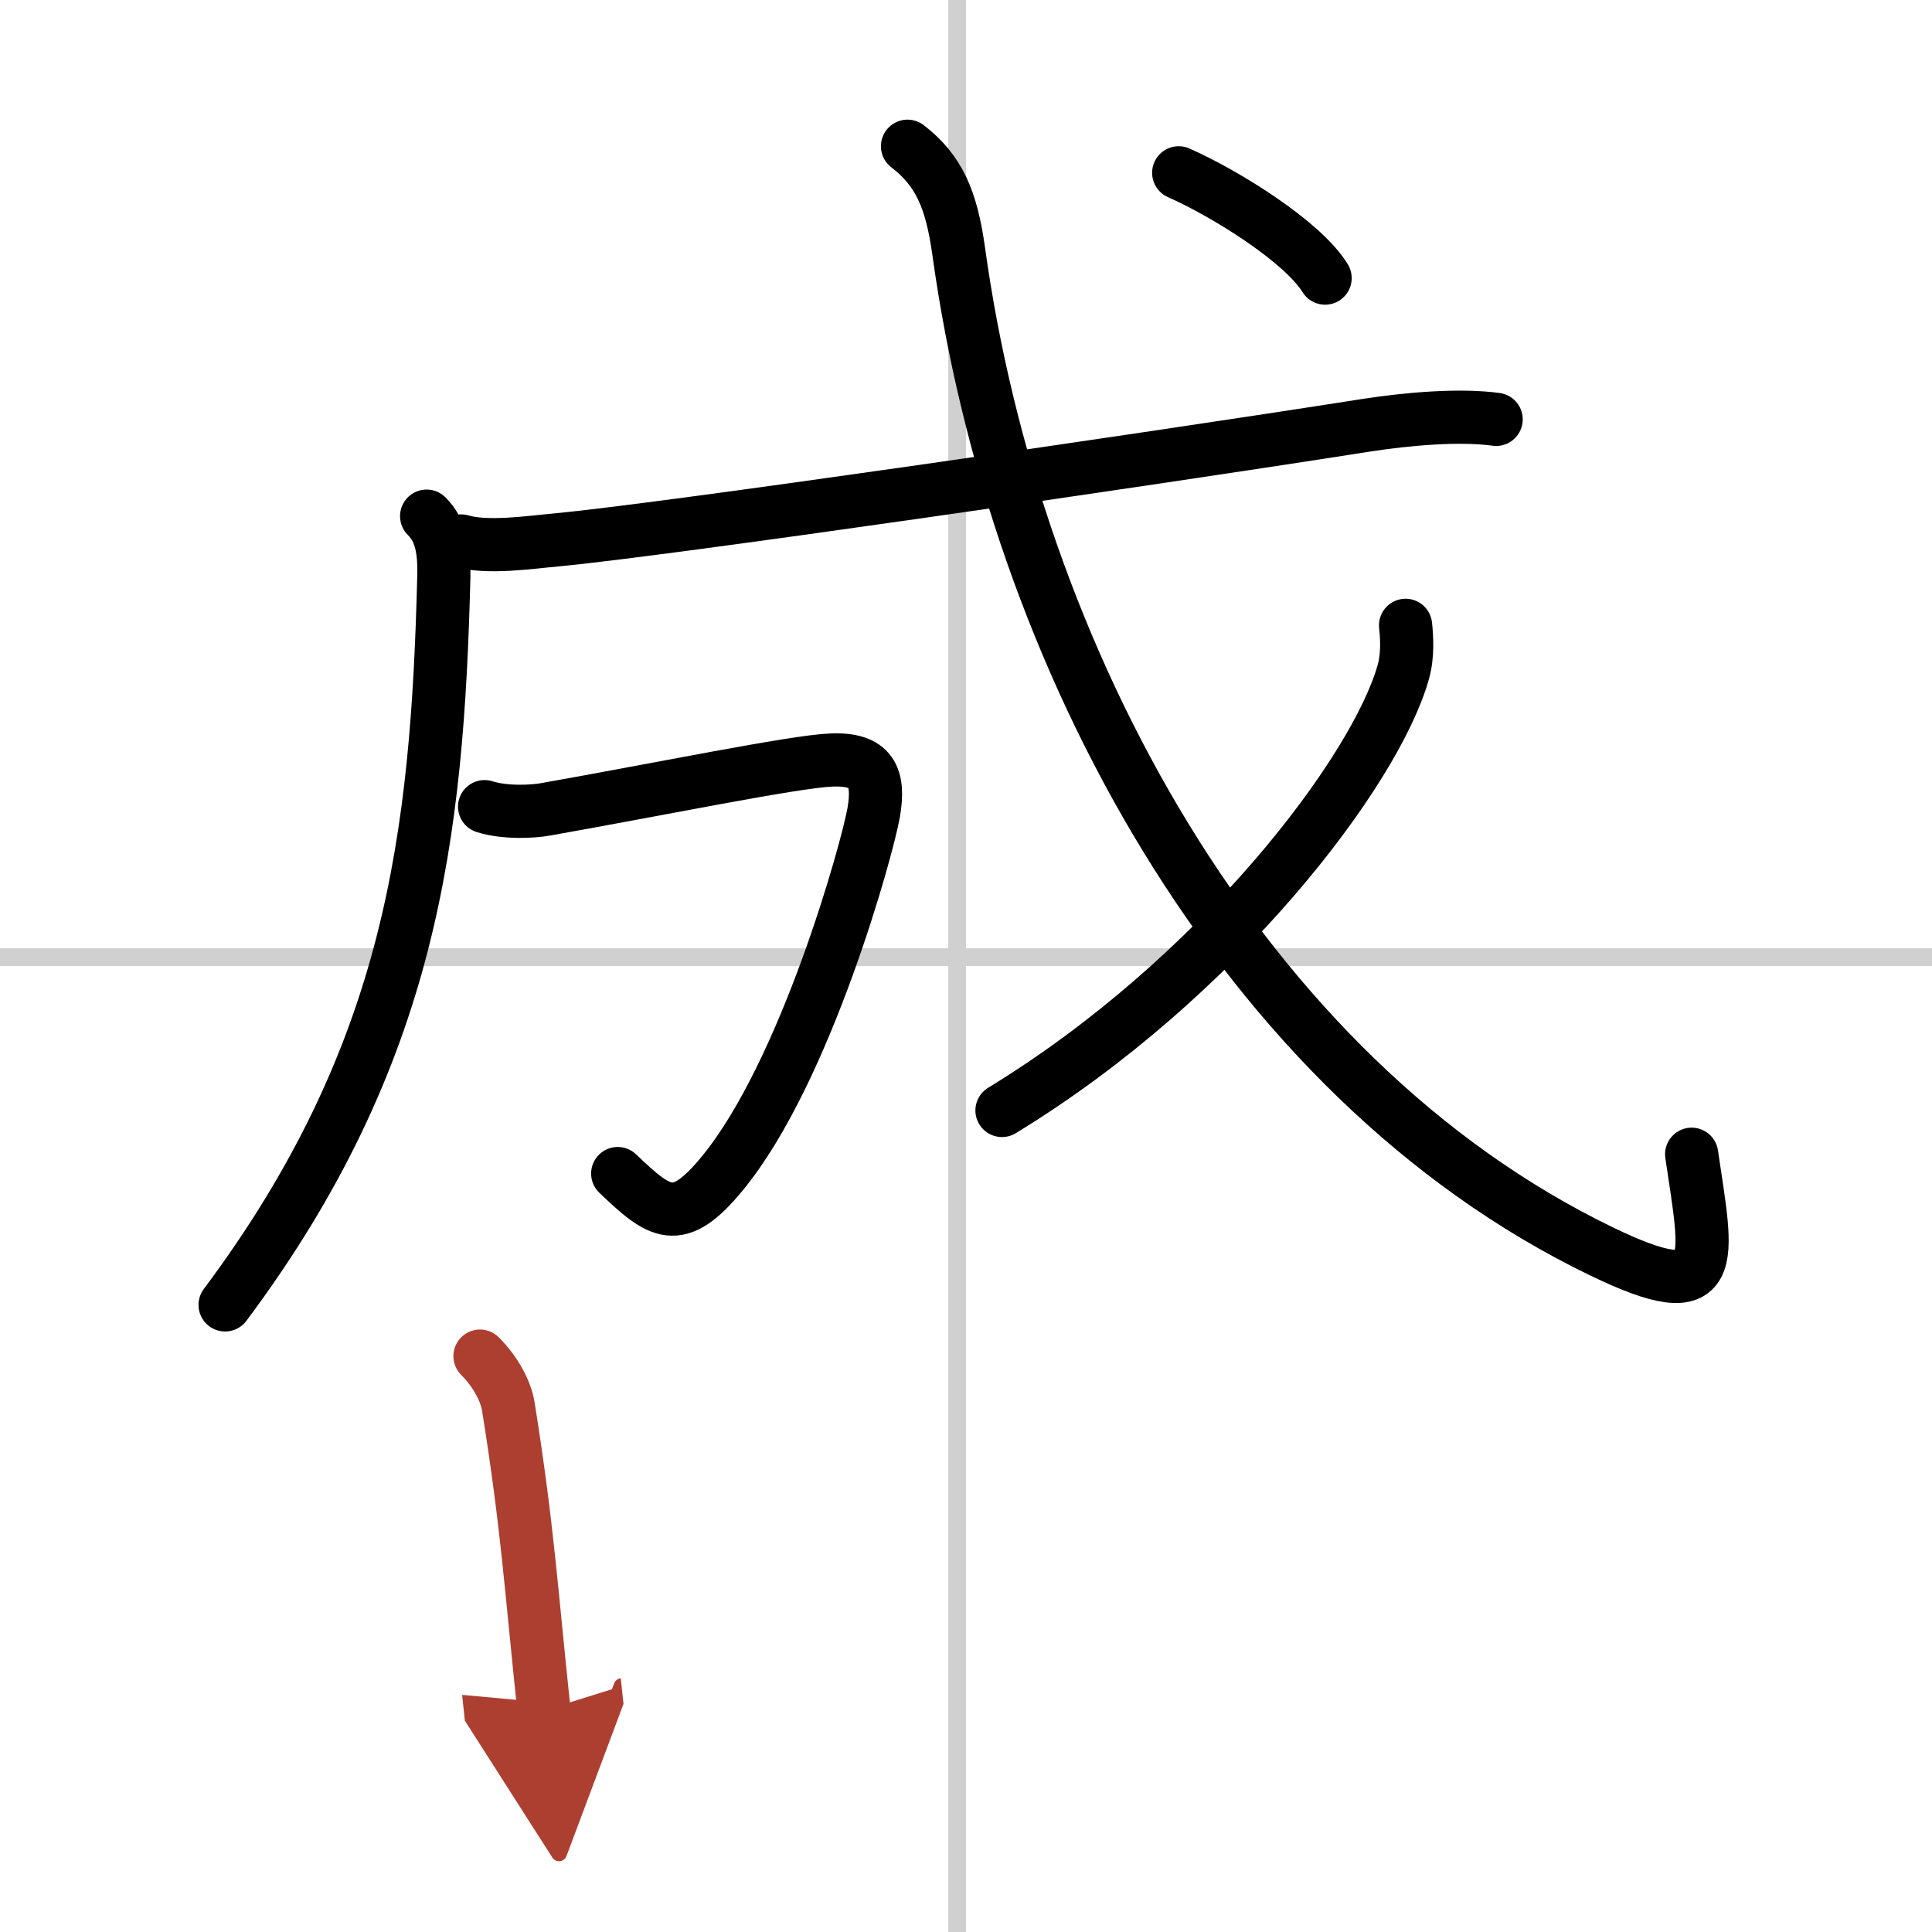 <svg width="400" height="400" viewBox="0 0 109 109" xmlns="http://www.w3.org/2000/svg"><defs><marker id="a" markerWidth="4" orient="auto" refX="1" refY="5" viewBox="0 0 10 10"><polyline points="0 0 10 5 0 10 1 5" fill="#ad3f31" stroke="#ad3f31"/></marker></defs><g fill="none" stroke="#000" stroke-linecap="round" stroke-linejoin="round" stroke-width="3"><rect width="100%" height="100%" fill="#fff" stroke="#fff"/><line x1="54" x2="54" y2="109" stroke="#d0d0d0" stroke-width="1"/><line x2="109" y1="54" y2="54" stroke="#d0d0d0" stroke-width="1"/><path d="m24.07 29.12c0.8 0.8 1.01 1.85 0.97 3.43-0.37 14.57-1.79 26.95-12.34 41.07"/><path d="m26.02 30.52c1.47 0.44 3.92 0.07 5.38-0.06 5.9-0.55 32.77-4.44 45.63-6.46 2.45-0.38 5.34-0.62 7.38-0.34"/><path d="m27.34 45.51c1.16 0.37 2.76 0.28 3.45 0.15 6.33-1.12 14.04-2.7 16.1-2.78 2.29-0.1 2.75 0.96 2.4 2.97s-3.82 14.6-8.53 20.34c-2.51 3.06-3.51 2.31-5.91 0.02"/><path d="M51.2,8.25c1.78,1.37,2.48,3,2.89,5.94C57.25,37,70,60.75,90.33,70.59c6.83,3.31,6,0.59,5.11-5.47"/><path d="m79.3 35.28c0.07 0.66 0.14 1.7-0.13 2.64-1.56 5.56-10.37 17.25-22.64 24.73"/><path d="m66.5 9.75c2.69 1.19 7.01 3.9 8.26 5.94"/><path d="m27.08 76.51c0.89 0.89 1.47 2 1.6 2.85 1.08 6.75 1.28 10.22 2.01 17.14" marker-end="url(#a)" stroke="#ad3f31"/></g></svg>
